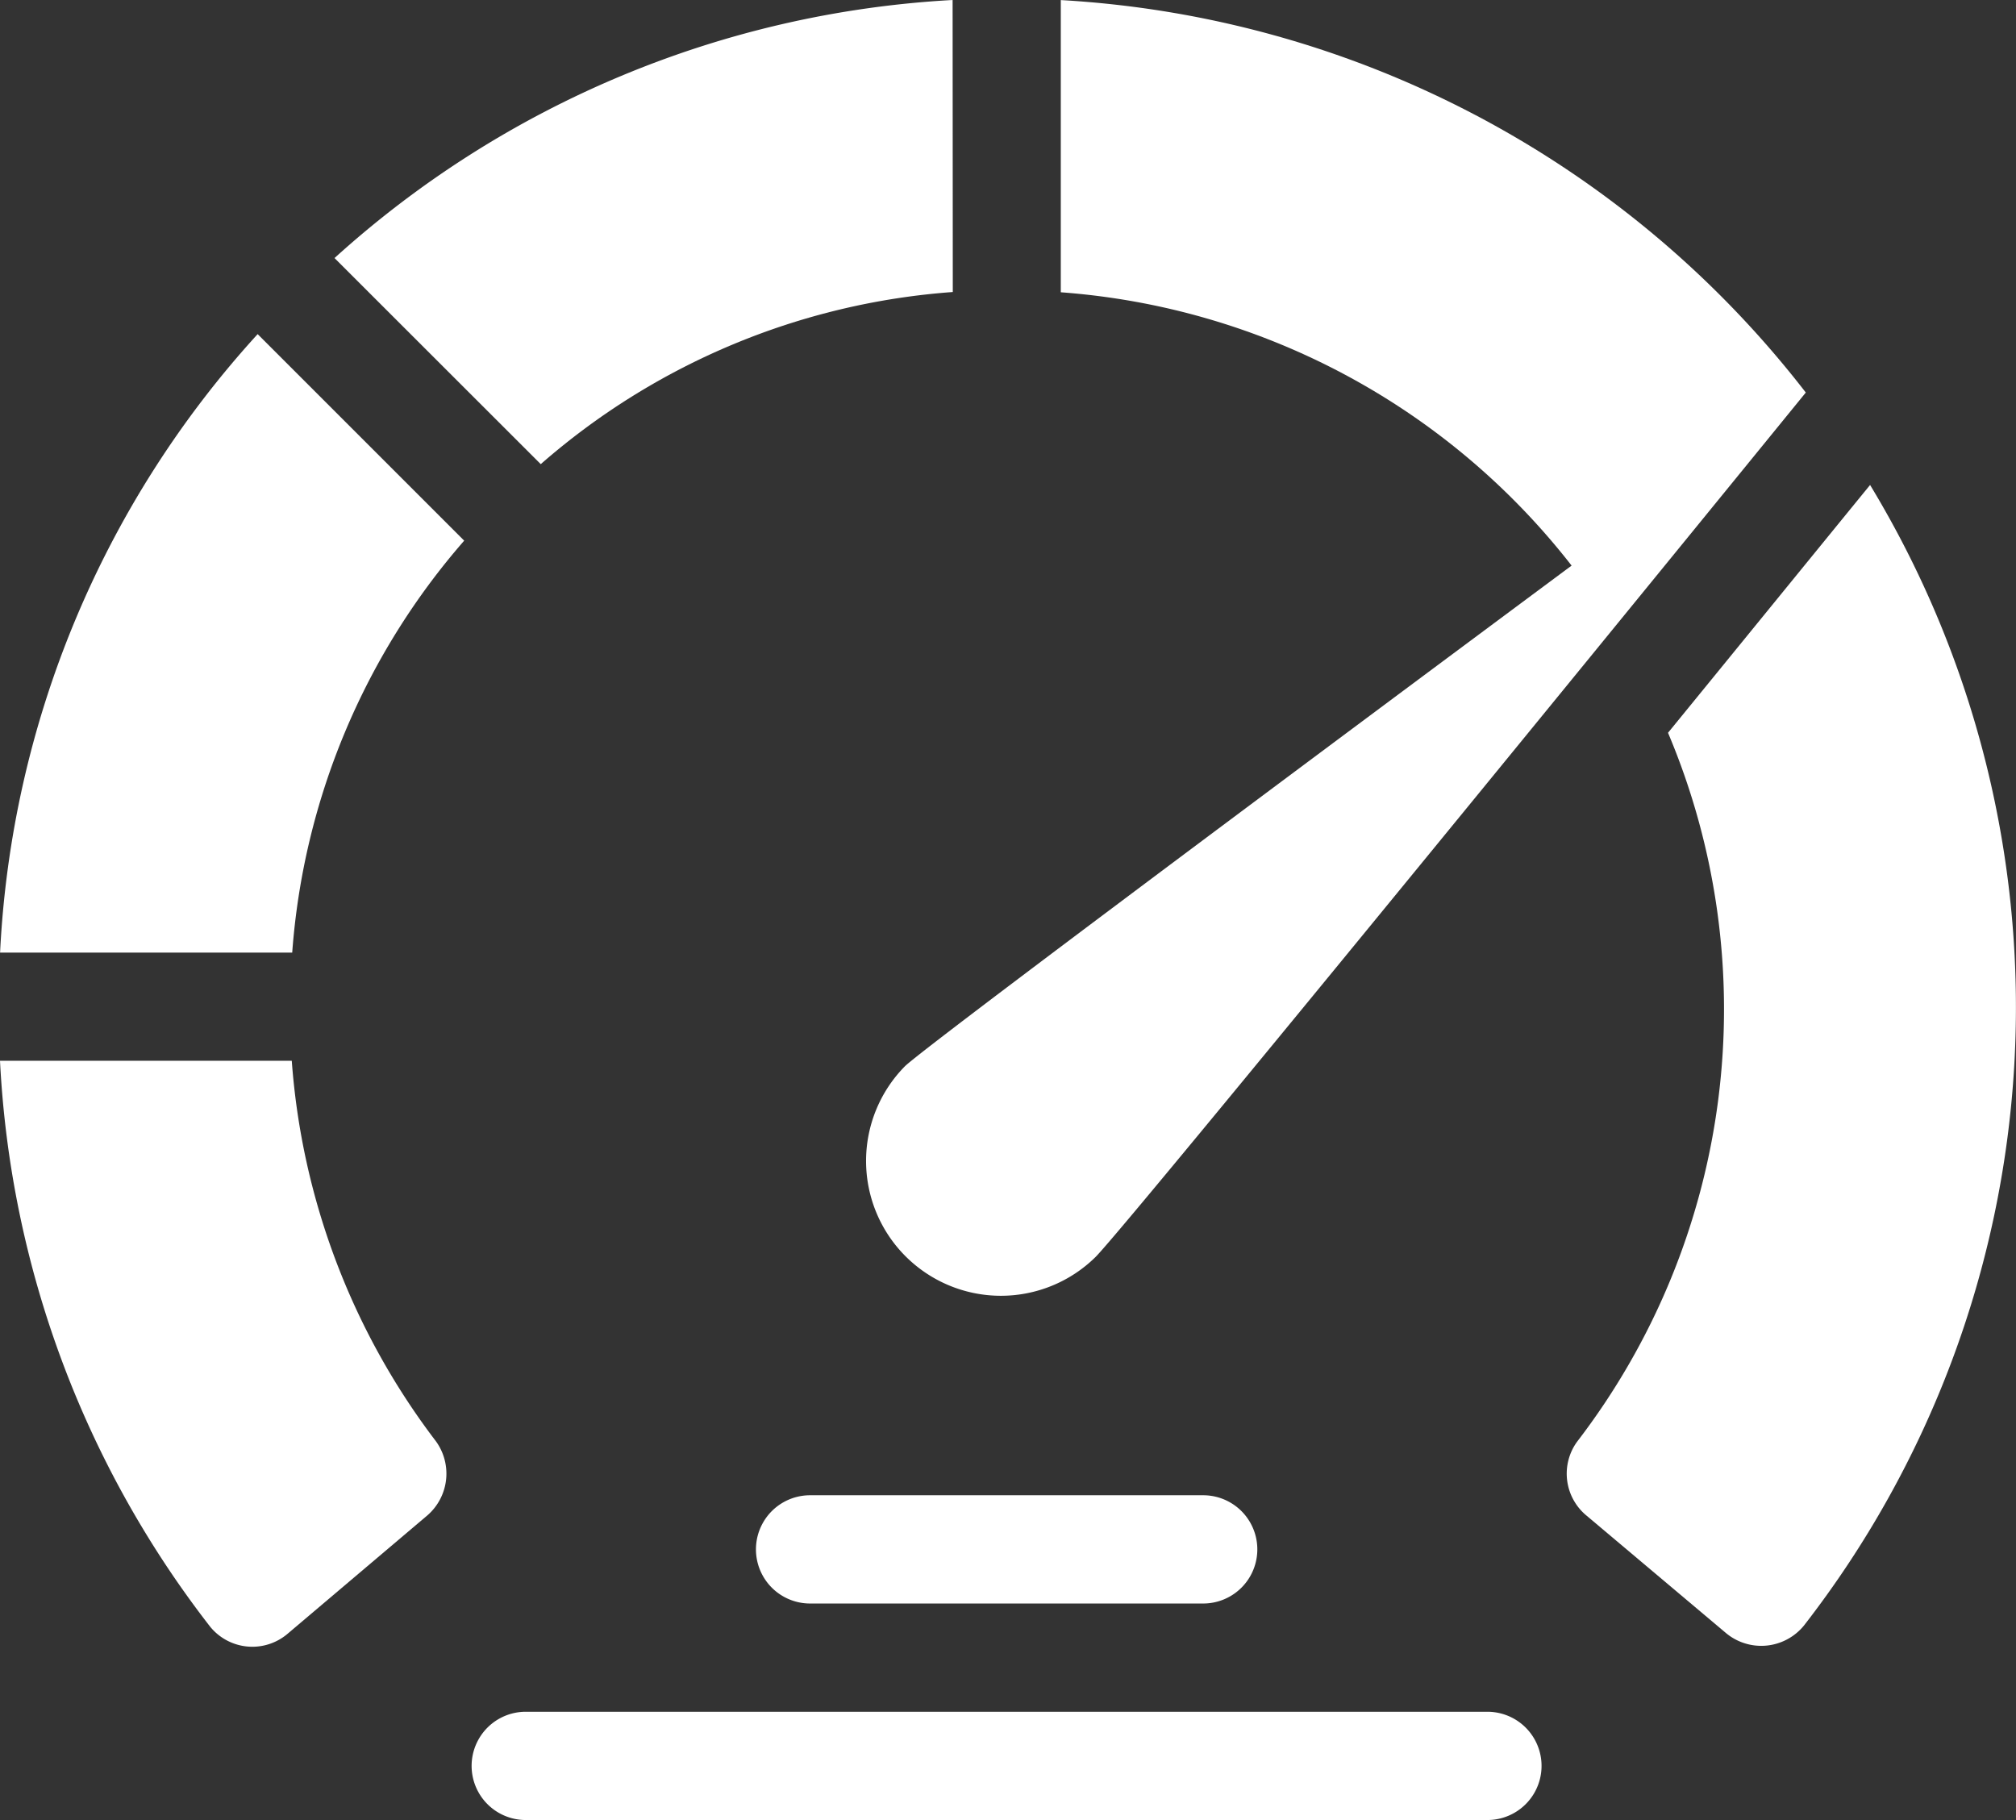 <?xml version="1.0" encoding="UTF-8"?>
<svg xmlns="http://www.w3.org/2000/svg" id="Group_59226" data-name="Group 59226" width="54.006" height="48.757" viewBox="0 0 54.006 48.757">
  <rect x="0" y="0" width="54.006" height="48.757" fill="#333333" stroke="none"/>
  <path id="Path_69123" data-name="Path 69123" d="M51.5,77.255H40.969a1.449,1.449,0,0,1,0-2.9H51.5A1.449,1.449,0,0,1,51.5,77.255Z" transform="translate(-19.268 -34.298)" fill="#fff"></path>
  <path id="Path_69124" data-name="Path 69124" d="M54.9,86.264H29.138a1.449,1.449,0,0,1,0-2.9H54.9A1.449,1.449,0,0,1,54.9,86.264Z" transform="translate(-15.054 -37.507)" fill="#fff"></path>
  <path id="Path_69125" data-name="Path 69125" d="M38.533,12.133a26.843,26.843,0,0,0-16.558,6.913L27.5,24.567a18.833,18.833,0,0,1,11.038-4.611Z" transform="translate(-13.014 -12.133)" fill="#fff"></path>
  <path id="Path_69126" data-name="Path 69126" d="M15.884,42.606A18.891,18.891,0,0,1,20.491,31.57l-5.533-5.533a26.5,26.5,0,0,0-6.9,16.569Z" transform="translate(-8.056 -17.086)" fill="#fff"></path>
  <path id="Path_69127" data-name="Path 69127" d="M15.872,56.273H8.056a26.918,26.918,0,0,0,5.628,15.159,1.457,1.457,0,0,0,2.083.186l3.739-3.167a1.48,1.48,0,0,0,.187-2.038A19.115,19.115,0,0,1,15.872,56.273Z" transform="translate(-8.056 -27.856)" fill="#fff"></path>
  <path id="Path_69128" data-name="Path 69128" d="M81.376,32.311c-1.307,1.6-3.247,3.985-5.415,6.641a19.023,19.023,0,0,1-2.434,18.989,1.457,1.457,0,0,0,.253,1.984L77.5,63.058a1.475,1.475,0,0,0,2.105-.193,27,27,0,0,0,1.768-30.554Z" transform="translate(-31.277 -19.321)" fill="#fff"></path>
  <path id="Path_69129" data-name="Path 69129" d="M69.258,22.65A27.169,27.169,0,0,0,49.3,12.136v7.828a19.117,19.117,0,0,1,13.684,7.322S45.736,40.089,45.123,40.7a3.612,3.612,0,0,0,5.108,5.108C51.145,44.9,69.258,22.65,69.258,22.65Zm-.072.089h0Z" transform="translate(-20.883 -12.134)" fill="#fff"></path>
</svg>
